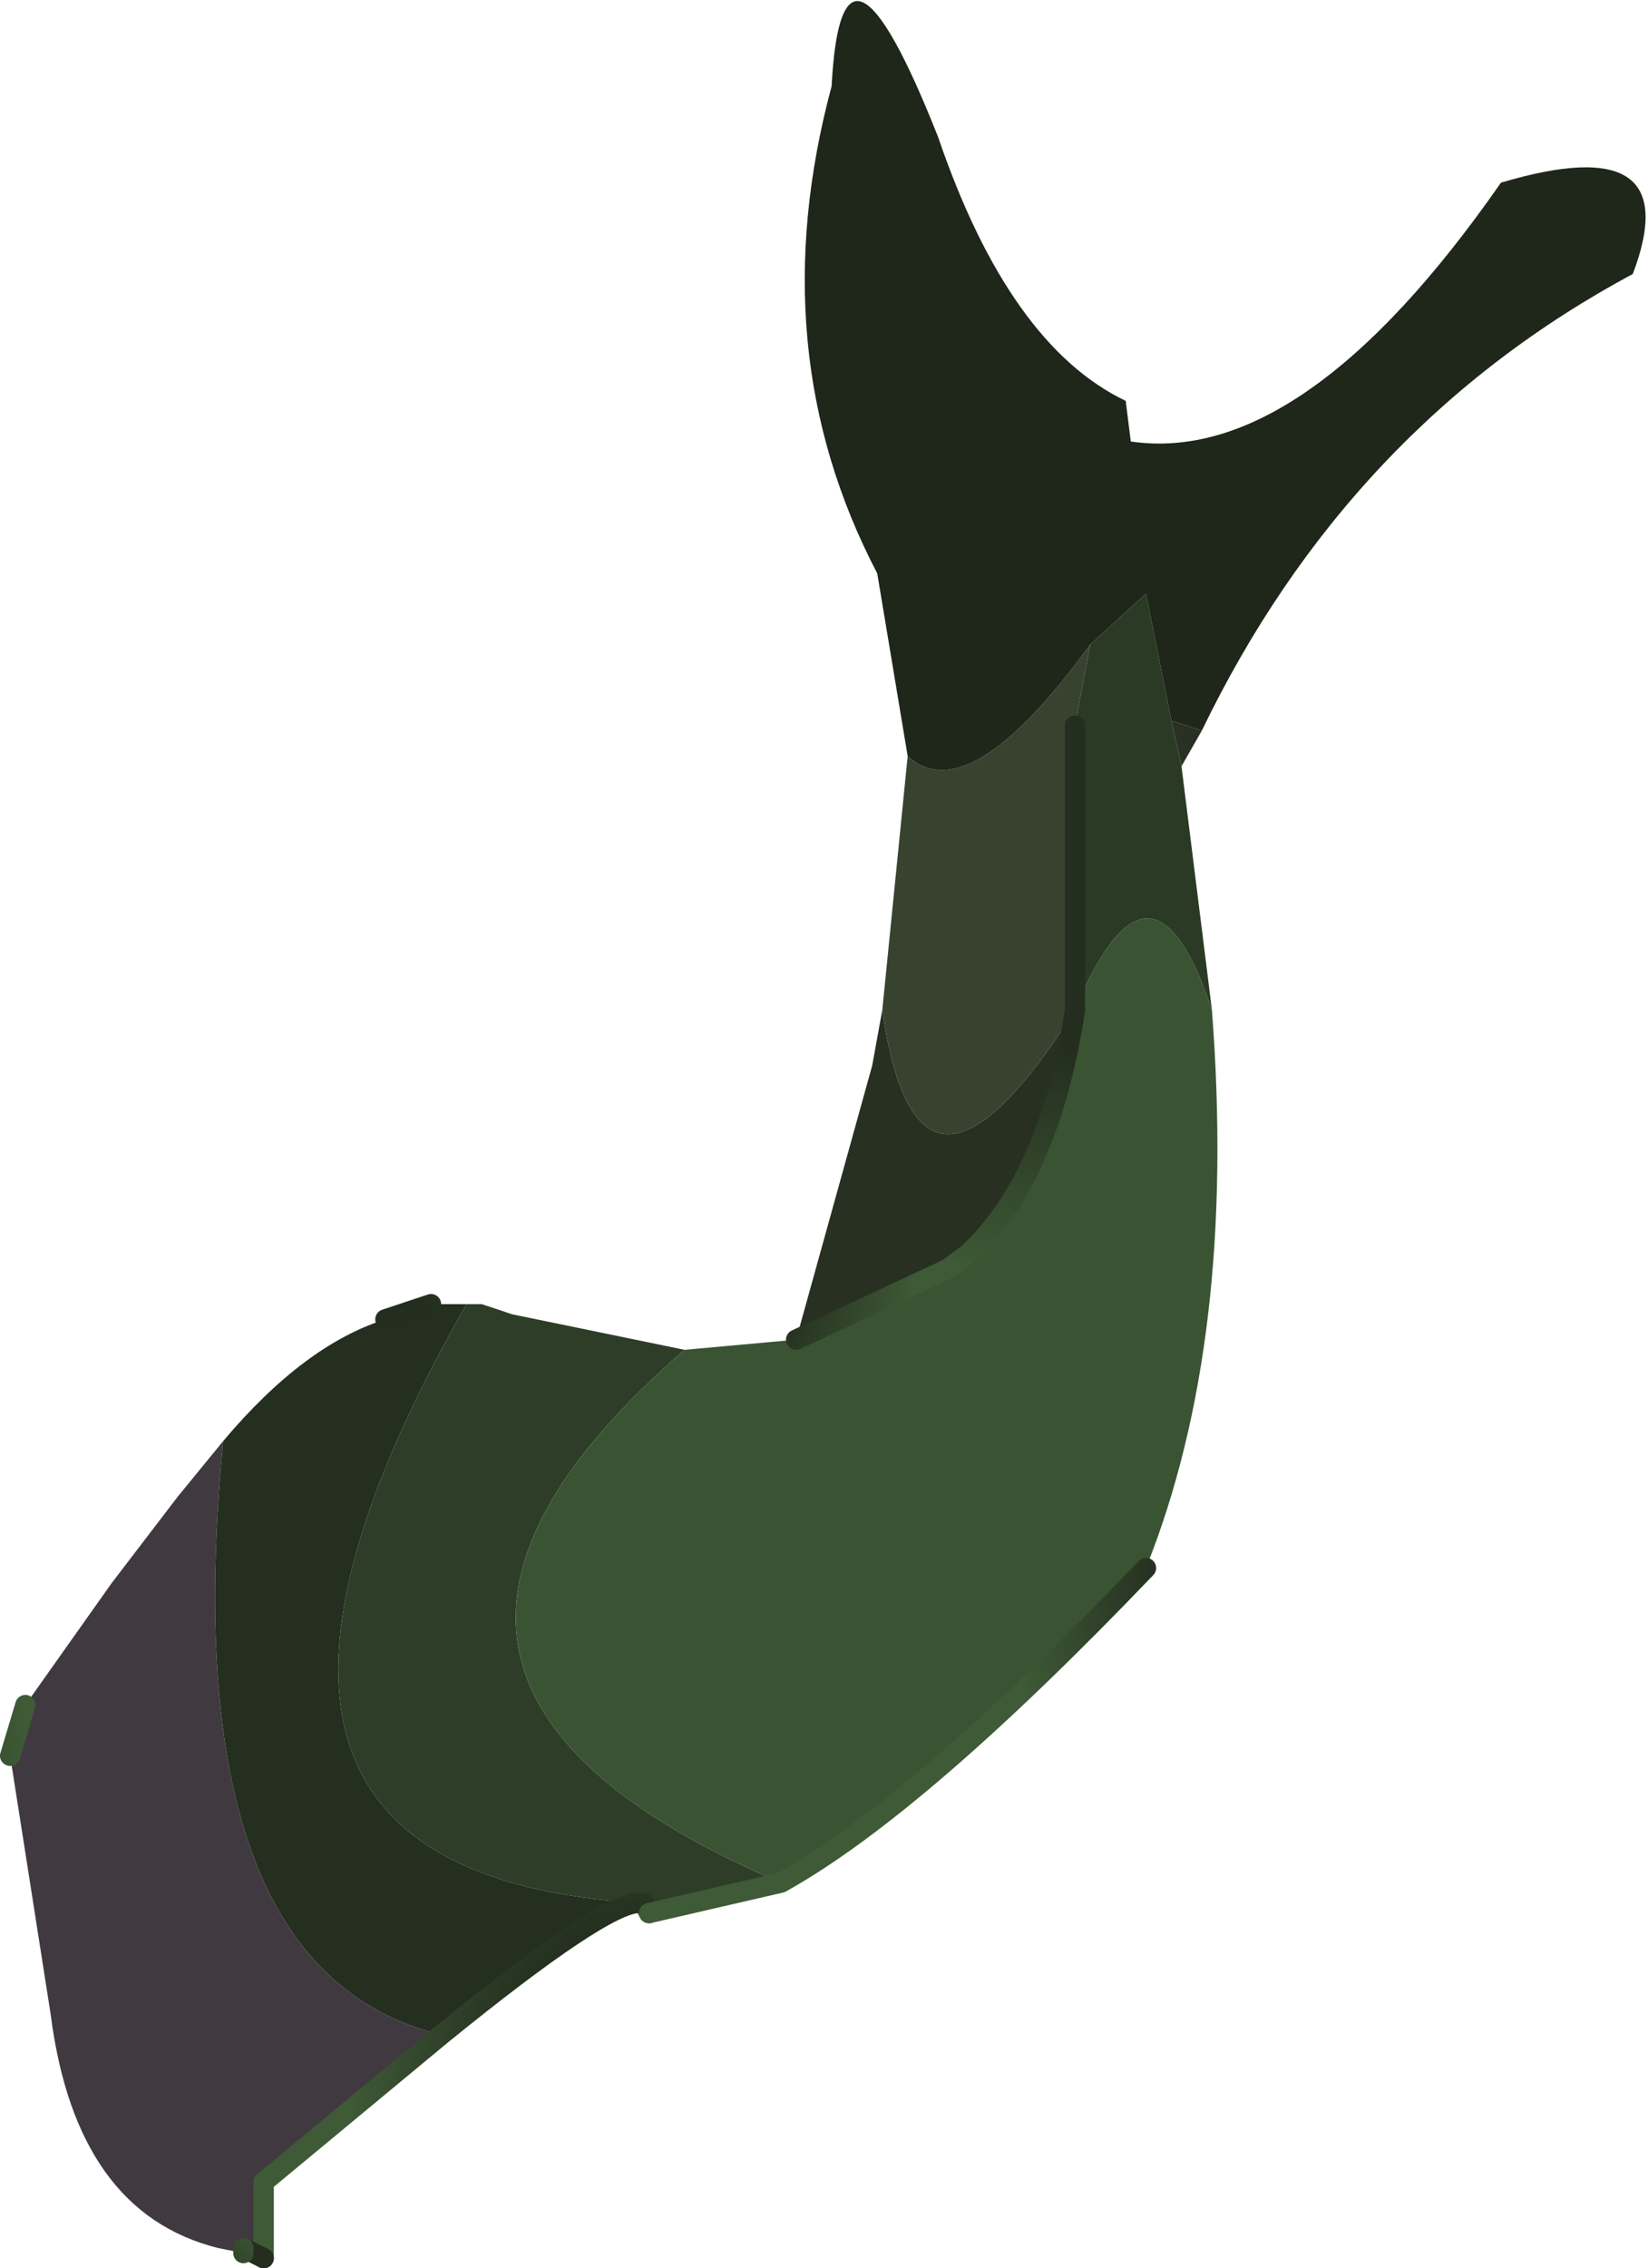 <?xml version="1.0" encoding="UTF-8" standalone="no"?>
<svg xmlns:xlink="http://www.w3.org/1999/xlink" height="22.35px" width="16.25px" xmlns="http://www.w3.org/2000/svg">
  <g transform="matrix(1.0, 0.0, 0.0, 1.0, 8.15, 11.1)">
    <path d="M3.7 -3.9 L3.5 -3.55 3.4 -4.0 3.7 -3.9" fill="url(#gradient0)" fill-rule="evenodd" stroke="none"/>
    <path d="M-3.8 8.95 L-5.55 10.4 -5.55 11.15 -5.65 11.1 -5.75 11.05 -5.75 11.1 -6.0 11.05 Q-7.4 10.7 -7.65 8.75 L-8.05 6.2 -7.9 5.7 -7.05 4.5 -6.4 3.65 -5.95 3.1 Q-6.45 8.3 -3.8 8.95" fill="#413940" fill-rule="evenodd" stroke="none"/>
    <path d="M-1.85 7.65 Q-2.2 7.65 -3.8 8.95 -6.45 8.3 -5.95 3.1 -5.15 2.15 -4.35 1.9 L-3.9 1.75 -3.55 1.75 Q-6.75 7.35 -1.85 7.65" fill="#242f1f" fill-rule="evenodd" stroke="none"/>
    <path d="M-0.45 7.45 L-1.75 7.75 -1.8 7.65 -1.85 7.65 Q-6.75 7.35 -3.55 1.75 L-3.4 1.75 -3.1 1.85 -1.4 2.2 Q-5.15 5.45 -0.45 7.45" fill="#2d3d27" fill-rule="evenodd" stroke="none"/>
    <path d="M3.8 -1.15 Q4.05 2.1 3.15 4.35 0.9 6.7 -0.45 7.45 -5.15 5.45 -1.4 2.2 L-0.3 2.1 1.2 1.4 1.4 1.25 Q2.2 0.5 2.45 -1.15 3.2 -2.95 3.8 -1.15" fill="#3a5433" fill-rule="evenodd" stroke="none"/>
    <path d="M-0.3 2.1 L0.45 -0.6 0.55 -1.15 Q0.9 1.3 2.45 -1.15 2.2 0.5 1.4 1.25 L1.2 1.4 -0.3 2.1" fill="#273021" fill-rule="evenodd" stroke="none"/>
    <path d="M0.55 -1.15 L0.8 -3.65 Q1.4 -3.1 2.6 -4.75 L2.45 -3.95 2.45 -1.15 Q0.9 1.3 0.55 -1.15" fill="#37432f" fill-rule="evenodd" stroke="none"/>
    <path d="M3.5 -3.55 L3.8 -1.15 Q3.2 -2.95 2.45 -1.15 L2.45 -3.95 2.6 -4.75 3.15 -5.25 3.4 -4.0 3.5 -3.55" fill="#2b3a25" fill-rule="evenodd" stroke="none"/>
    <path d="M0.8 -3.65 L0.5 -5.45 Q-0.65 -7.65 0.05 -10.25 0.15 -12.15 1.1 -9.75 1.8 -7.7 2.95 -7.15 L3.0 -6.75 Q4.7 -6.5 6.65 -9.3 8.5 -9.85 7.95 -8.4 5.15 -6.9 3.7 -3.9 L3.4 -4.0 3.15 -5.25 2.6 -4.75 Q1.4 -3.1 0.8 -3.65" fill="#1f261a" fill-rule="evenodd" stroke="none"/>
    <path d="M2.45 -3.95 L2.45 -1.15 Q2.2 0.5 1.4 1.25 L1.2 1.4" fill="none" stroke="url(#gradient1)" stroke-linecap="round" stroke-linejoin="round" stroke-width="0.2"/>
    <path d="M-4.35 1.9 L-3.9 1.75" fill="none" stroke="url(#gradient2)" stroke-linecap="round" stroke-linejoin="round" stroke-width="0.2"/>
    <path d="M-1.75 7.75 L-1.8 7.65 -1.85 7.65 Q-2.2 7.65 -3.8 8.95 L-5.55 10.4 -5.55 11.15" fill="none" stroke="url(#gradient3)" stroke-linecap="round" stroke-linejoin="round" stroke-width="0.2"/>
    <path d="M-5.55 11.15 L-5.65 11.1 -5.75 11.05" fill="none" stroke="url(#gradient4)" stroke-linecap="round" stroke-linejoin="round" stroke-width="0.2"/>
    <path d="M-5.75 11.05 L-5.75 11.1" fill="none" stroke="url(#gradient5)" stroke-linecap="round" stroke-linejoin="round" stroke-width="0.2"/>
    <path d="M-8.05 6.2 L-7.9 5.7" fill="none" stroke="url(#gradient6)" stroke-linecap="round" stroke-linejoin="round" stroke-width="0.2"/>
    <path d="M1.2 1.4 L-0.3 2.1" fill="none" stroke="url(#gradient7)" stroke-linecap="round" stroke-linejoin="round" stroke-width="0.2"/>
    <path d="M3.15 4.35 Q0.9 6.7 -0.45 7.45 L-1.75 7.75" fill="none" stroke="url(#gradient8)" stroke-linecap="round" stroke-linejoin="round" stroke-width="0.2"/>
  </g>
  <defs>
    <radialGradient cx="0" cy="0" gradientTransform="matrix(-0.008, 0.0, 0.0, -0.011, 1.75, -2.65)" gradientUnits="userSpaceOnUse" id="gradient0" r="819.2" spreadMethod="pad">
      <stop offset="0.0" stop-color="#394631"/>
      <stop offset="1.0" stop-color="#000000"/>
    </radialGradient>
    <radialGradient cx="0" cy="0" gradientTransform="matrix(-0.005, 4.0E-4, -2.0E-4, -0.006, 2.4, -2.7)" gradientUnits="userSpaceOnUse" id="gradient1" r="819.2" spreadMethod="pad">
      <stop offset="0.392" stop-color="#242e1f"/>
      <stop offset="0.871" stop-color="#3e5a36"/>
    </radialGradient>
    <radialGradient cx="0" cy="0" gradientTransform="matrix(-0.003, 2.0E-4, -2.0E-4, -0.004, -4.3, 2.95)" gradientUnits="userSpaceOnUse" id="gradient2" r="819.2" spreadMethod="pad">
      <stop offset="0.392" stop-color="#242e1f"/>
      <stop offset="0.871" stop-color="#3e5a36"/>
    </radialGradient>
    <radialGradient cx="0" cy="0" gradientTransform="matrix(-0.004, 3.0E-4, -2.0E-4, -0.005, -1.85, 9.5)" gradientUnits="userSpaceOnUse" id="gradient3" r="819.2" spreadMethod="pad">
      <stop offset="0.392" stop-color="#242e1f"/>
      <stop offset="0.871" stop-color="#3e5a36"/>
    </radialGradient>
    <radialGradient cx="0" cy="0" gradientTransform="matrix(-0.02, 0.0, 0.0, -0.027, -6.1, 15.4)" gradientUnits="userSpaceOnUse" id="gradient4" r="819.2" spreadMethod="pad">
      <stop offset="0.392" stop-color="#242e1f"/>
      <stop offset="0.871" stop-color="#3e5a36"/>
    </radialGradient>
    <radialGradient cx="0" cy="0" gradientTransform="matrix(-0.002, 2.0E-4, -1.0E-4, -0.003, -6.4, 12.55)" gradientUnits="userSpaceOnUse" id="gradient5" r="819.2" spreadMethod="pad">
      <stop offset="0.392" stop-color="#242e1f"/>
      <stop offset="0.871" stop-color="#3e5a36"/>
    </radialGradient>
    <radialGradient cx="0" cy="0" gradientTransform="matrix(-0.005, 4.0E-4, -2.0E-4, -0.006, -11.4, 6.75)" gradientUnits="userSpaceOnUse" id="gradient6" r="819.2" spreadMethod="pad">
      <stop offset="0.392" stop-color="#242e1f"/>
      <stop offset="0.871" stop-color="#3e5a36"/>
    </radialGradient>
    <radialGradient cx="0" cy="0" gradientTransform="matrix(-0.003, 2.0E-4, -1.0E-4, -0.004, -1.25, 1.2)" gradientUnits="userSpaceOnUse" id="gradient7" r="819.2" spreadMethod="pad">
      <stop offset="0.392" stop-color="#242e1f"/>
      <stop offset="0.871" stop-color="#3e5a36"/>
    </radialGradient>
    <radialGradient cx="0" cy="0" gradientTransform="matrix(-0.004, 3.0E-4, -2.0E-4, -0.005, 4.65, 4.45)" gradientUnits="userSpaceOnUse" id="gradient8" r="819.2" spreadMethod="pad">
      <stop offset="0.392" stop-color="#242e1f"/>
      <stop offset="0.871" stop-color="#3e5a36"/>
    </radialGradient>
  </defs>
</svg>
